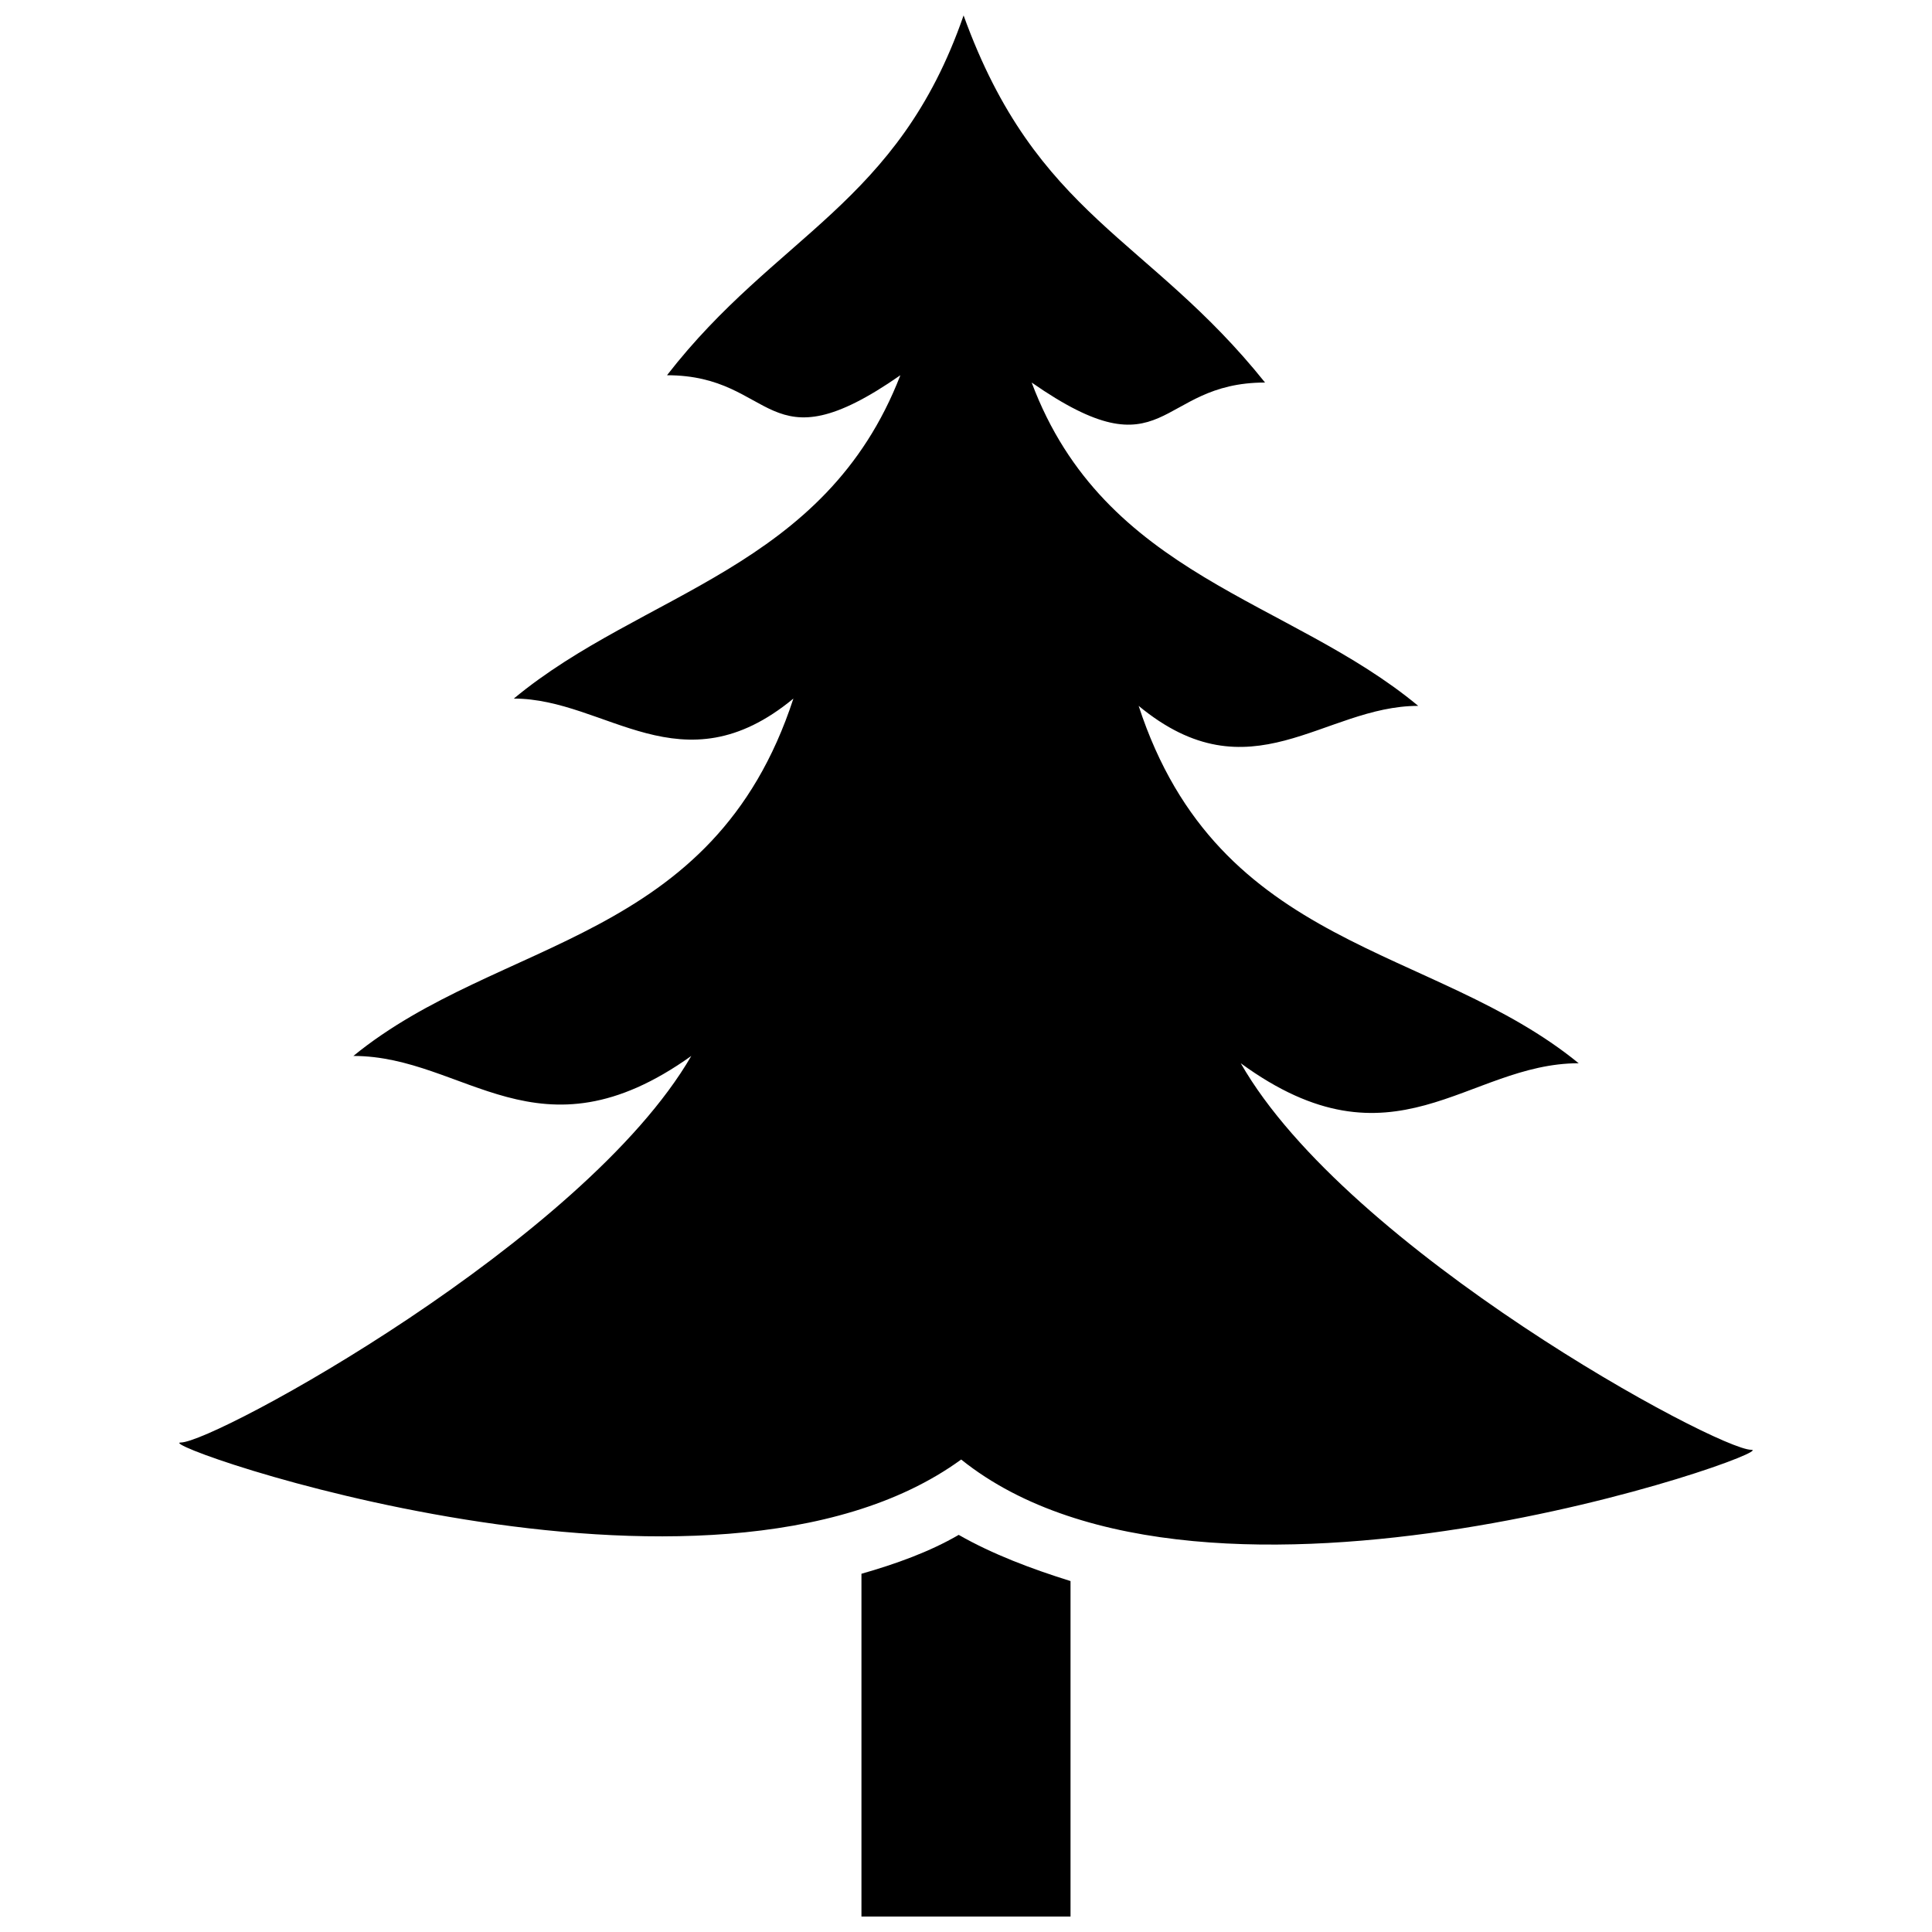 <?xml version="1.0" encoding="UTF-8"?>
<!-- Uploaded to: SVG Repo, www.svgrepo.com, Generator: SVG Repo Mixer Tools -->
<svg width="800px" height="800px" version="1.1" viewBox="144 144 512 512" xmlns="http://www.w3.org/2000/svg">
 <defs>
  <clipPath id="b">
   <path d="m191 148.09h418v405.91h-418z"/>
  </clipPath>
  <clipPath id="a">
   <path d="m372 550h56v101.9h-56z"/>
  </clipPath>
 </defs>
 <g>
  <g clip-path="url(#b)">
   <path d="m399.36 148.09c-17.395 50.254-49.609 57.984-78.598 95.352 28.992 0 25.77 25.125 61.848 0-19.973 51.539-68.293 57.34-102.44 85.688 24.48 0 44.453 24.48 74.09 0-21.262 65.07-77.957 63.137-116.61 94.707 29.637 0 48.965 28.992 89.551 0-28.348 48.965-126.27 102.44-135.29 102.44s140.45 52.828 206.81 4.512c65.07 52.184 218.4-2.578 209.38-2.578-9.02 0-106.95-52.828-135.29-102.44 40.59 29.637 59.914 0 89.551 0-38.656-31.57-95.352-29.637-116.61-94.707 29.637 24.48 48.965 0 74.09 0-34.145-28.348-83.109-34.145-102.44-85.688 36.078 25.125 32.855 0 61.848 0-30.926-38.656-60.559-43.809-79.887-97.281z" fill-rule="evenodd"/>
  </g>
  <g clip-path="url(#a)">
   <path d="m427.7 563v88.906h-55.406v-90.84c9.02-2.578 18.039-5.797 25.77-10.309 9.02 5.152 19.328 9.02 29.637 12.242z" fill-rule="evenodd"/>
  </g>
 </g>
</svg>